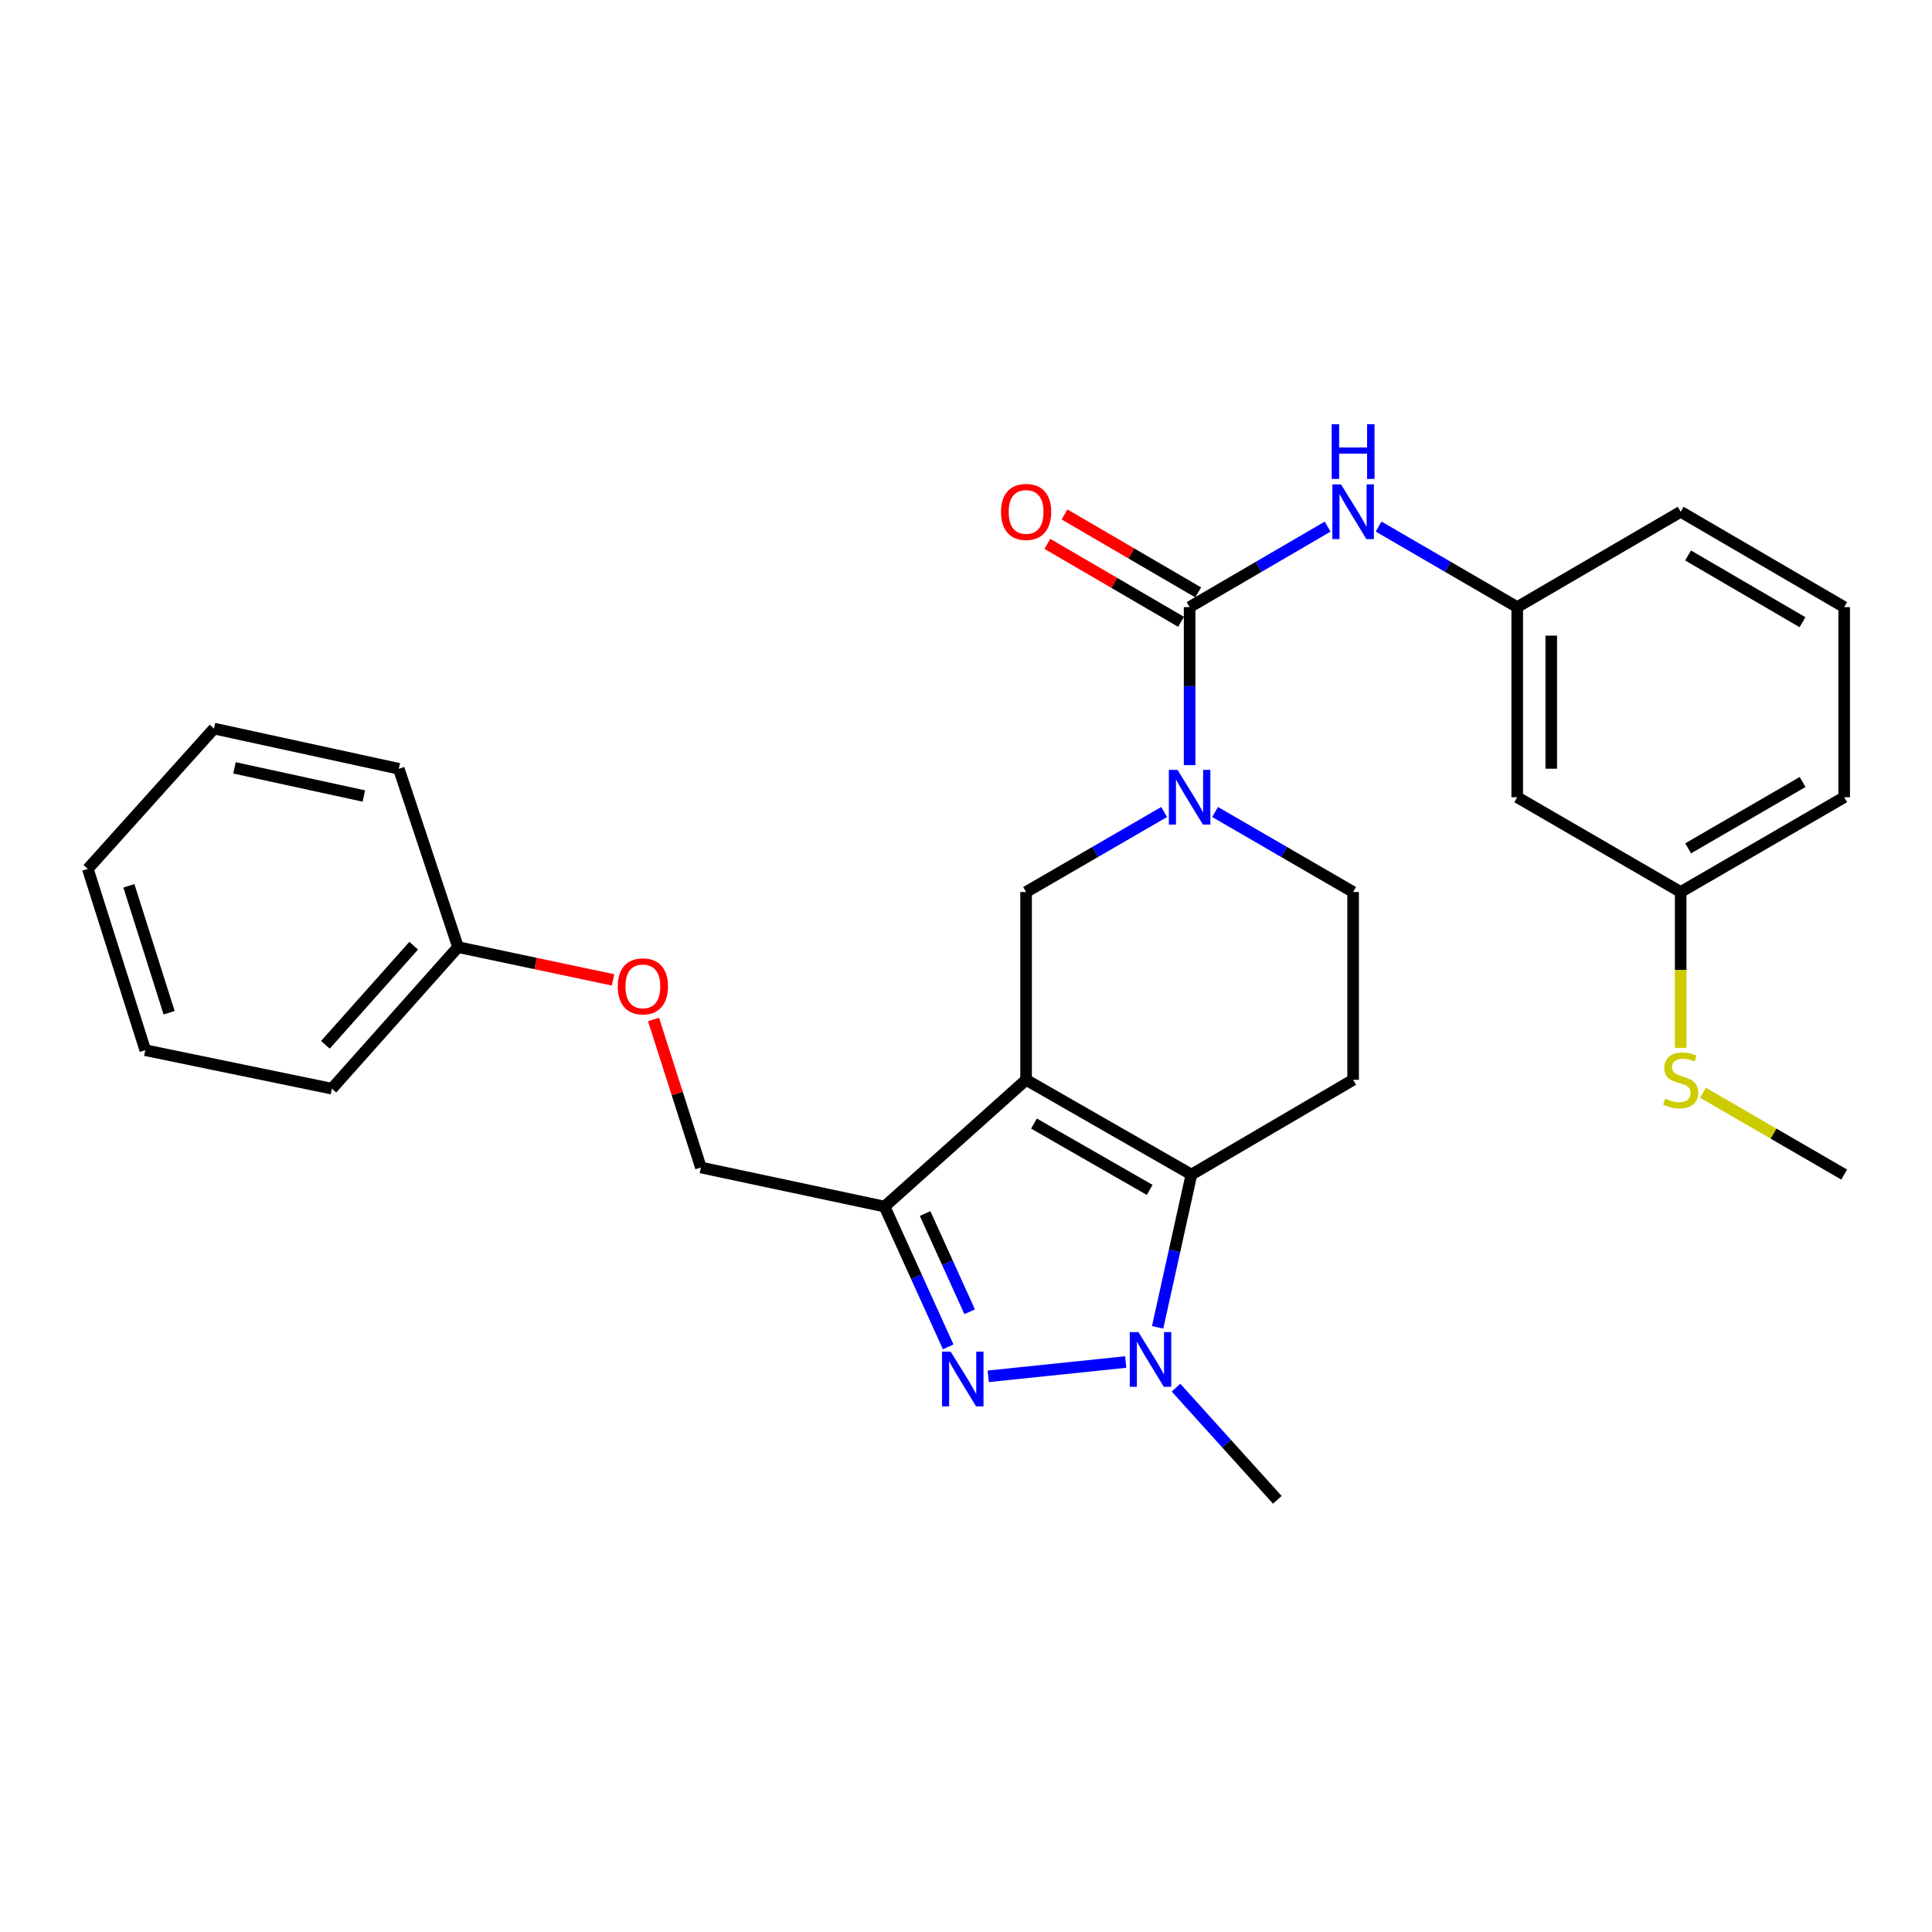 <?xml version='1.0' encoding='iso-8859-1'?>
<svg version='1.1' baseProfile='full'
              xmlns='http://www.w3.org/2000/svg'
                      xmlns:rdkit='http://www.rdkit.org/xml'
                      xmlns:xlink='http://www.w3.org/1999/xlink'
                  xml:space='preserve'
width='1000px' height='1000px' viewBox='0 0 1000 1000'>
<!-- END OF HEADER -->
<rect style='opacity:1.0;fill:#FFFFFF;stroke:none' width='1000' height='1000' x='0' y='0'> </rect>
<path class='bond-0' d='M 531.106,558.916 L 616.673,607.954' style='fill:none;fill-rule:evenodd;stroke:#000000;stroke-width:6px;stroke-linecap:butt;stroke-linejoin:miter;stroke-opacity:1' />
<path class='bond-0' d='M 535.181,581.558 L 595.078,615.885' style='fill:none;fill-rule:evenodd;stroke:#000000;stroke-width:6px;stroke-linecap:butt;stroke-linejoin:miter;stroke-opacity:1' />
<path class='bond-2' d='M 531.106,558.916 L 457.843,624.516' style='fill:none;fill-rule:evenodd;stroke:#000000;stroke-width:6px;stroke-linecap:butt;stroke-linejoin:miter;stroke-opacity:1' />
<path class='bond-6' d='M 531.106,558.916 L 531.106,461.702' style='fill:none;fill-rule:evenodd;stroke:#000000;stroke-width:6px;stroke-linecap:butt;stroke-linejoin:miter;stroke-opacity:1' />
<path class='bond-3' d='M 616.673,607.954 L 607.929,647.493' style='fill:none;fill-rule:evenodd;stroke:#000000;stroke-width:6px;stroke-linecap:butt;stroke-linejoin:miter;stroke-opacity:1' />
<path class='bond-3' d='M 607.929,647.493 L 599.185,687.032' style='fill:none;fill-rule:evenodd;stroke:#0000FF;stroke-width:6px;stroke-linecap:butt;stroke-linejoin:miter;stroke-opacity:1' />
<path class='bond-7' d='M 616.673,607.954 L 700.37,558.916' style='fill:none;fill-rule:evenodd;stroke:#000000;stroke-width:6px;stroke-linecap:butt;stroke-linejoin:miter;stroke-opacity:1' />
<path class='bond-1' d='M 490.791,697.143 L 474.317,660.829' style='fill:none;fill-rule:evenodd;stroke:#0000FF;stroke-width:6px;stroke-linecap:butt;stroke-linejoin:miter;stroke-opacity:1' />
<path class='bond-1' d='M 474.317,660.829 L 457.843,624.516' style='fill:none;fill-rule:evenodd;stroke:#000000;stroke-width:6px;stroke-linecap:butt;stroke-linejoin:miter;stroke-opacity:1' />
<path class='bond-1' d='M 501.893,678.97 L 490.362,653.551' style='fill:none;fill-rule:evenodd;stroke:#0000FF;stroke-width:6px;stroke-linecap:butt;stroke-linejoin:miter;stroke-opacity:1' />
<path class='bond-1' d='M 490.362,653.551 L 478.83,628.131' style='fill:none;fill-rule:evenodd;stroke:#000000;stroke-width:6px;stroke-linecap:butt;stroke-linejoin:miter;stroke-opacity:1' />
<path class='bond-28' d='M 511.509,712.381 L 582.66,704.979' style='fill:none;fill-rule:evenodd;stroke:#0000FF;stroke-width:6px;stroke-linecap:butt;stroke-linejoin:miter;stroke-opacity:1' />
<path class='bond-10' d='M 457.843,624.516 L 362.782,604.294' style='fill:none;fill-rule:evenodd;stroke:#000000;stroke-width:6px;stroke-linecap:butt;stroke-linejoin:miter;stroke-opacity:1' />
<path class='bond-16' d='M 608.699,718.244 L 634.92,747.276' style='fill:none;fill-rule:evenodd;stroke:#0000FF;stroke-width:6px;stroke-linecap:butt;stroke-linejoin:miter;stroke-opacity:1' />
<path class='bond-16' d='M 634.92,747.276 L 661.14,776.308' style='fill:none;fill-rule:evenodd;stroke:#000000;stroke-width:6px;stroke-linecap:butt;stroke-linejoin:miter;stroke-opacity:1' />
<path class='bond-4' d='M 602.558,420.287 L 566.832,440.995' style='fill:none;fill-rule:evenodd;stroke:#0000FF;stroke-width:6px;stroke-linecap:butt;stroke-linejoin:miter;stroke-opacity:1' />
<path class='bond-4' d='M 566.832,440.995 L 531.106,461.702' style='fill:none;fill-rule:evenodd;stroke:#000000;stroke-width:6px;stroke-linecap:butt;stroke-linejoin:miter;stroke-opacity:1' />
<path class='bond-5' d='M 615.743,396.024 L 615.743,355.13' style='fill:none;fill-rule:evenodd;stroke:#0000FF;stroke-width:6px;stroke-linecap:butt;stroke-linejoin:miter;stroke-opacity:1' />
<path class='bond-5' d='M 615.743,355.13 L 615.743,314.236' style='fill:none;fill-rule:evenodd;stroke:#000000;stroke-width:6px;stroke-linecap:butt;stroke-linejoin:miter;stroke-opacity:1' />
<path class='bond-9' d='M 628.929,420.288 L 664.65,440.995' style='fill:none;fill-rule:evenodd;stroke:#0000FF;stroke-width:6px;stroke-linecap:butt;stroke-linejoin:miter;stroke-opacity:1' />
<path class='bond-9' d='M 664.65,440.995 L 700.37,461.702' style='fill:none;fill-rule:evenodd;stroke:#000000;stroke-width:6px;stroke-linecap:butt;stroke-linejoin:miter;stroke-opacity:1' />
<path class='bond-8' d='M 615.743,314.236 L 651.462,293.406' style='fill:none;fill-rule:evenodd;stroke:#000000;stroke-width:6px;stroke-linecap:butt;stroke-linejoin:miter;stroke-opacity:1' />
<path class='bond-8' d='M 651.462,293.406 L 687.181,272.576' style='fill:none;fill-rule:evenodd;stroke:#0000FF;stroke-width:6px;stroke-linecap:butt;stroke-linejoin:miter;stroke-opacity:1' />
<path class='bond-11' d='M 620.181,306.626 L 585.587,286.454' style='fill:none;fill-rule:evenodd;stroke:#000000;stroke-width:6px;stroke-linecap:butt;stroke-linejoin:miter;stroke-opacity:1' />
<path class='bond-11' d='M 585.587,286.454 L 550.993,266.283' style='fill:none;fill-rule:evenodd;stroke:#FF0000;stroke-width:6px;stroke-linecap:butt;stroke-linejoin:miter;stroke-opacity:1' />
<path class='bond-11' d='M 611.306,321.846 L 576.712,301.674' style='fill:none;fill-rule:evenodd;stroke:#000000;stroke-width:6px;stroke-linecap:butt;stroke-linejoin:miter;stroke-opacity:1' />
<path class='bond-11' d='M 576.712,301.674 L 542.118,281.503' style='fill:none;fill-rule:evenodd;stroke:#FF0000;stroke-width:6px;stroke-linecap:butt;stroke-linejoin:miter;stroke-opacity:1' />
<path class='bond-29' d='M 700.37,558.916 L 700.37,461.702' style='fill:none;fill-rule:evenodd;stroke:#000000;stroke-width:6px;stroke-linecap:butt;stroke-linejoin:miter;stroke-opacity:1' />
<path class='bond-12' d='M 713.566,272.552 L 749.439,293.394' style='fill:none;fill-rule:evenodd;stroke:#0000FF;stroke-width:6px;stroke-linecap:butt;stroke-linejoin:miter;stroke-opacity:1' />
<path class='bond-12' d='M 749.439,293.394 L 785.311,314.236' style='fill:none;fill-rule:evenodd;stroke:#000000;stroke-width:6px;stroke-linecap:butt;stroke-linejoin:miter;stroke-opacity:1' />
<path class='bond-14' d='M 362.782,604.294 L 350.523,565.986' style='fill:none;fill-rule:evenodd;stroke:#000000;stroke-width:6px;stroke-linecap:butt;stroke-linejoin:miter;stroke-opacity:1' />
<path class='bond-14' d='M 350.523,565.986 L 338.264,527.679' style='fill:none;fill-rule:evenodd;stroke:#FF0000;stroke-width:6px;stroke-linecap:butt;stroke-linejoin:miter;stroke-opacity:1' />
<path class='bond-13' d='M 785.311,314.236 L 785.311,412.644' style='fill:none;fill-rule:evenodd;stroke:#000000;stroke-width:6px;stroke-linecap:butt;stroke-linejoin:miter;stroke-opacity:1' />
<path class='bond-13' d='M 802.929,328.997 L 802.929,397.883' style='fill:none;fill-rule:evenodd;stroke:#000000;stroke-width:6px;stroke-linecap:butt;stroke-linejoin:miter;stroke-opacity:1' />
<path class='bond-20' d='M 785.311,314.236 L 869.918,264.885' style='fill:none;fill-rule:evenodd;stroke:#000000;stroke-width:6px;stroke-linecap:butt;stroke-linejoin:miter;stroke-opacity:1' />
<path class='bond-15' d='M 785.311,412.644 L 869.918,461.702' style='fill:none;fill-rule:evenodd;stroke:#000000;stroke-width:6px;stroke-linecap:butt;stroke-linejoin:miter;stroke-opacity:1' />
<path class='bond-18' d='M 317.307,507.19 L 277.191,498.707' style='fill:none;fill-rule:evenodd;stroke:#FF0000;stroke-width:6px;stroke-linecap:butt;stroke-linejoin:miter;stroke-opacity:1' />
<path class='bond-18' d='M 277.191,498.707 L 237.074,490.224' style='fill:none;fill-rule:evenodd;stroke:#000000;stroke-width:6px;stroke-linecap:butt;stroke-linejoin:miter;stroke-opacity:1' />
<path class='bond-17' d='M 869.918,461.702 L 869.918,502.034' style='fill:none;fill-rule:evenodd;stroke:#000000;stroke-width:6px;stroke-linecap:butt;stroke-linejoin:miter;stroke-opacity:1' />
<path class='bond-17' d='M 869.918,502.034 L 869.918,542.366' style='fill:none;fill-rule:evenodd;stroke:#CCCC00;stroke-width:6px;stroke-linecap:butt;stroke-linejoin:miter;stroke-opacity:1' />
<path class='bond-31' d='M 869.918,461.702 L 954.545,412.644' style='fill:none;fill-rule:evenodd;stroke:#000000;stroke-width:6px;stroke-linecap:butt;stroke-linejoin:miter;stroke-opacity:1' />
<path class='bond-31' d='M 873.776,439.101 L 933.015,404.76' style='fill:none;fill-rule:evenodd;stroke:#000000;stroke-width:6px;stroke-linecap:butt;stroke-linejoin:miter;stroke-opacity:1' />
<path class='bond-22' d='M 881.444,565.595 L 917.994,586.775' style='fill:none;fill-rule:evenodd;stroke:#CCCC00;stroke-width:6px;stroke-linecap:butt;stroke-linejoin:miter;stroke-opacity:1' />
<path class='bond-22' d='M 917.994,586.775 L 954.545,607.954' style='fill:none;fill-rule:evenodd;stroke:#000000;stroke-width:6px;stroke-linecap:butt;stroke-linejoin:miter;stroke-opacity:1' />
<path class='bond-23' d='M 237.074,490.224 L 171.788,563.497' style='fill:none;fill-rule:evenodd;stroke:#000000;stroke-width:6px;stroke-linecap:butt;stroke-linejoin:miter;stroke-opacity:1' />
<path class='bond-23' d='M 214.127,489.495 L 168.427,540.786' style='fill:none;fill-rule:evenodd;stroke:#000000;stroke-width:6px;stroke-linecap:butt;stroke-linejoin:miter;stroke-opacity:1' />
<path class='bond-24' d='M 237.074,490.224 L 206.418,397.923' style='fill:none;fill-rule:evenodd;stroke:#000000;stroke-width:6px;stroke-linecap:butt;stroke-linejoin:miter;stroke-opacity:1' />
<path class='bond-19' d='M 954.545,314.236 L 869.918,264.885' style='fill:none;fill-rule:evenodd;stroke:#000000;stroke-width:6px;stroke-linecap:butt;stroke-linejoin:miter;stroke-opacity:1' />
<path class='bond-19' d='M 932.976,322.053 L 873.737,287.507' style='fill:none;fill-rule:evenodd;stroke:#000000;stroke-width:6px;stroke-linecap:butt;stroke-linejoin:miter;stroke-opacity:1' />
<path class='bond-21' d='M 954.545,314.236 L 954.545,412.644' style='fill:none;fill-rule:evenodd;stroke:#000000;stroke-width:6px;stroke-linecap:butt;stroke-linejoin:miter;stroke-opacity:1' />
<path class='bond-26' d='M 171.788,563.497 L 75.2,543.579' style='fill:none;fill-rule:evenodd;stroke:#000000;stroke-width:6px;stroke-linecap:butt;stroke-linejoin:miter;stroke-opacity:1' />
<path class='bond-25' d='M 206.418,397.923 L 110.77,377.104' style='fill:none;fill-rule:evenodd;stroke:#000000;stroke-width:6px;stroke-linecap:butt;stroke-linejoin:miter;stroke-opacity:1' />
<path class='bond-25' d='M 188.324,412.016 L 121.37,397.442' style='fill:none;fill-rule:evenodd;stroke:#000000;stroke-width:6px;stroke-linecap:butt;stroke-linejoin:miter;stroke-opacity:1' />
<path class='bond-27' d='M 110.77,377.104 L 45.455,449.741' style='fill:none;fill-rule:evenodd;stroke:#000000;stroke-width:6px;stroke-linecap:butt;stroke-linejoin:miter;stroke-opacity:1' />
<path class='bond-30' d='M 75.2,543.579 L 45.455,449.741' style='fill:none;fill-rule:evenodd;stroke:#000000;stroke-width:6px;stroke-linecap:butt;stroke-linejoin:miter;stroke-opacity:1' />
<path class='bond-30' d='M 87.533,524.179 L 66.711,458.493' style='fill:none;fill-rule:evenodd;stroke:#000000;stroke-width:6px;stroke-linecap:butt;stroke-linejoin:miter;stroke-opacity:1' />
<path  class='atom-2' d='M 492.066 699.593
L 501.346 714.593
Q 502.266 716.073, 503.746 718.753
Q 505.226 721.433, 505.306 721.593
L 505.306 699.593
L 509.066 699.593
L 509.066 727.913
L 505.186 727.913
L 495.226 711.513
Q 494.066 709.593, 492.826 707.393
Q 491.626 705.193, 491.266 704.513
L 491.266 727.913
L 487.586 727.913
L 487.586 699.593
L 492.066 699.593
' fill='#0000FF'/>
<path  class='atom-4' d='M 589.251 689.482
L 598.531 704.482
Q 599.451 705.962, 600.931 708.642
Q 602.411 711.322, 602.491 711.482
L 602.491 689.482
L 606.251 689.482
L 606.251 717.802
L 602.371 717.802
L 592.411 701.402
Q 591.251 699.482, 590.011 697.282
Q 588.811 695.082, 588.451 694.402
L 588.451 717.802
L 584.771 717.802
L 584.771 689.482
L 589.251 689.482
' fill='#0000FF'/>
<path  class='atom-5' d='M 609.483 398.484
L 618.763 413.484
Q 619.683 414.964, 621.163 417.644
Q 622.643 420.324, 622.723 420.484
L 622.723 398.484
L 626.483 398.484
L 626.483 426.804
L 622.603 426.804
L 612.643 410.404
Q 611.483 408.484, 610.243 406.284
Q 609.043 404.084, 608.683 403.404
L 608.683 426.804
L 605.003 426.804
L 605.003 398.484
L 609.483 398.484
' fill='#0000FF'/>
<path  class='atom-9' d='M 694.11 250.725
L 703.39 265.725
Q 704.31 267.205, 705.79 269.885
Q 707.27 272.565, 707.35 272.725
L 707.35 250.725
L 711.11 250.725
L 711.11 279.045
L 707.23 279.045
L 697.27 262.645
Q 696.11 260.725, 694.87 258.525
Q 693.67 256.325, 693.31 255.645
L 693.31 279.045
L 689.63 279.045
L 689.63 250.725
L 694.11 250.725
' fill='#0000FF'/>
<path  class='atom-9' d='M 689.29 219.573
L 693.13 219.573
L 693.13 231.613
L 707.61 231.613
L 707.61 219.573
L 711.45 219.573
L 711.45 247.893
L 707.61 247.893
L 707.61 234.813
L 693.13 234.813
L 693.13 247.893
L 689.29 247.893
L 689.29 219.573
' fill='#0000FF'/>
<path  class='atom-12' d='M 518.106 264.965
Q 518.106 258.165, 521.466 254.365
Q 524.826 250.565, 531.106 250.565
Q 537.386 250.565, 540.746 254.365
Q 544.106 258.165, 544.106 264.965
Q 544.106 271.845, 540.706 275.765
Q 537.306 279.645, 531.106 279.645
Q 524.866 279.645, 521.466 275.765
Q 518.106 271.885, 518.106 264.965
M 531.106 276.445
Q 535.426 276.445, 537.746 273.565
Q 540.106 270.645, 540.106 264.965
Q 540.106 259.405, 537.746 256.605
Q 535.426 253.765, 531.106 253.765
Q 526.786 253.765, 524.426 256.565
Q 522.106 259.365, 522.106 264.965
Q 522.106 270.685, 524.426 273.565
Q 526.786 276.445, 531.106 276.445
' fill='#FF0000'/>
<path  class='atom-15' d='M 319.752 510.536
Q 319.752 503.736, 323.112 499.936
Q 326.472 496.136, 332.752 496.136
Q 339.032 496.136, 342.392 499.936
Q 345.752 503.736, 345.752 510.536
Q 345.752 517.416, 342.352 521.336
Q 338.952 525.216, 332.752 525.216
Q 326.512 525.216, 323.112 521.336
Q 319.752 517.456, 319.752 510.536
M 332.752 522.016
Q 337.072 522.016, 339.392 519.136
Q 341.752 516.216, 341.752 510.536
Q 341.752 504.976, 339.392 502.176
Q 337.072 499.336, 332.752 499.336
Q 328.432 499.336, 326.072 502.136
Q 323.752 504.936, 323.752 510.536
Q 323.752 516.256, 326.072 519.136
Q 328.432 522.016, 332.752 522.016
' fill='#FF0000'/>
<path  class='atom-18' d='M 861.918 568.636
Q 862.238 568.756, 863.558 569.316
Q 864.878 569.876, 866.318 570.236
Q 867.798 570.556, 869.238 570.556
Q 871.918 570.556, 873.478 569.276
Q 875.038 567.956, 875.038 565.676
Q 875.038 564.116, 874.238 563.156
Q 873.478 562.196, 872.278 561.676
Q 871.078 561.156, 869.078 560.556
Q 866.558 559.796, 865.038 559.076
Q 863.558 558.356, 862.478 556.836
Q 861.438 555.316, 861.438 552.756
Q 861.438 549.196, 863.838 546.996
Q 866.278 544.796, 871.078 544.796
Q 874.358 544.796, 878.078 546.356
L 877.158 549.436
Q 873.758 548.036, 871.198 548.036
Q 868.438 548.036, 866.918 549.196
Q 865.398 550.316, 865.438 552.276
Q 865.438 553.796, 866.198 554.716
Q 866.998 555.636, 868.118 556.156
Q 869.278 556.676, 871.198 557.276
Q 873.758 558.076, 875.278 558.876
Q 876.798 559.676, 877.878 561.316
Q 878.998 562.916, 878.998 565.676
Q 878.998 569.596, 876.358 571.716
Q 873.758 573.796, 869.398 573.796
Q 866.878 573.796, 864.958 573.236
Q 863.078 572.716, 860.838 571.796
L 861.918 568.636
' fill='#CCCC00'/>
</svg>
